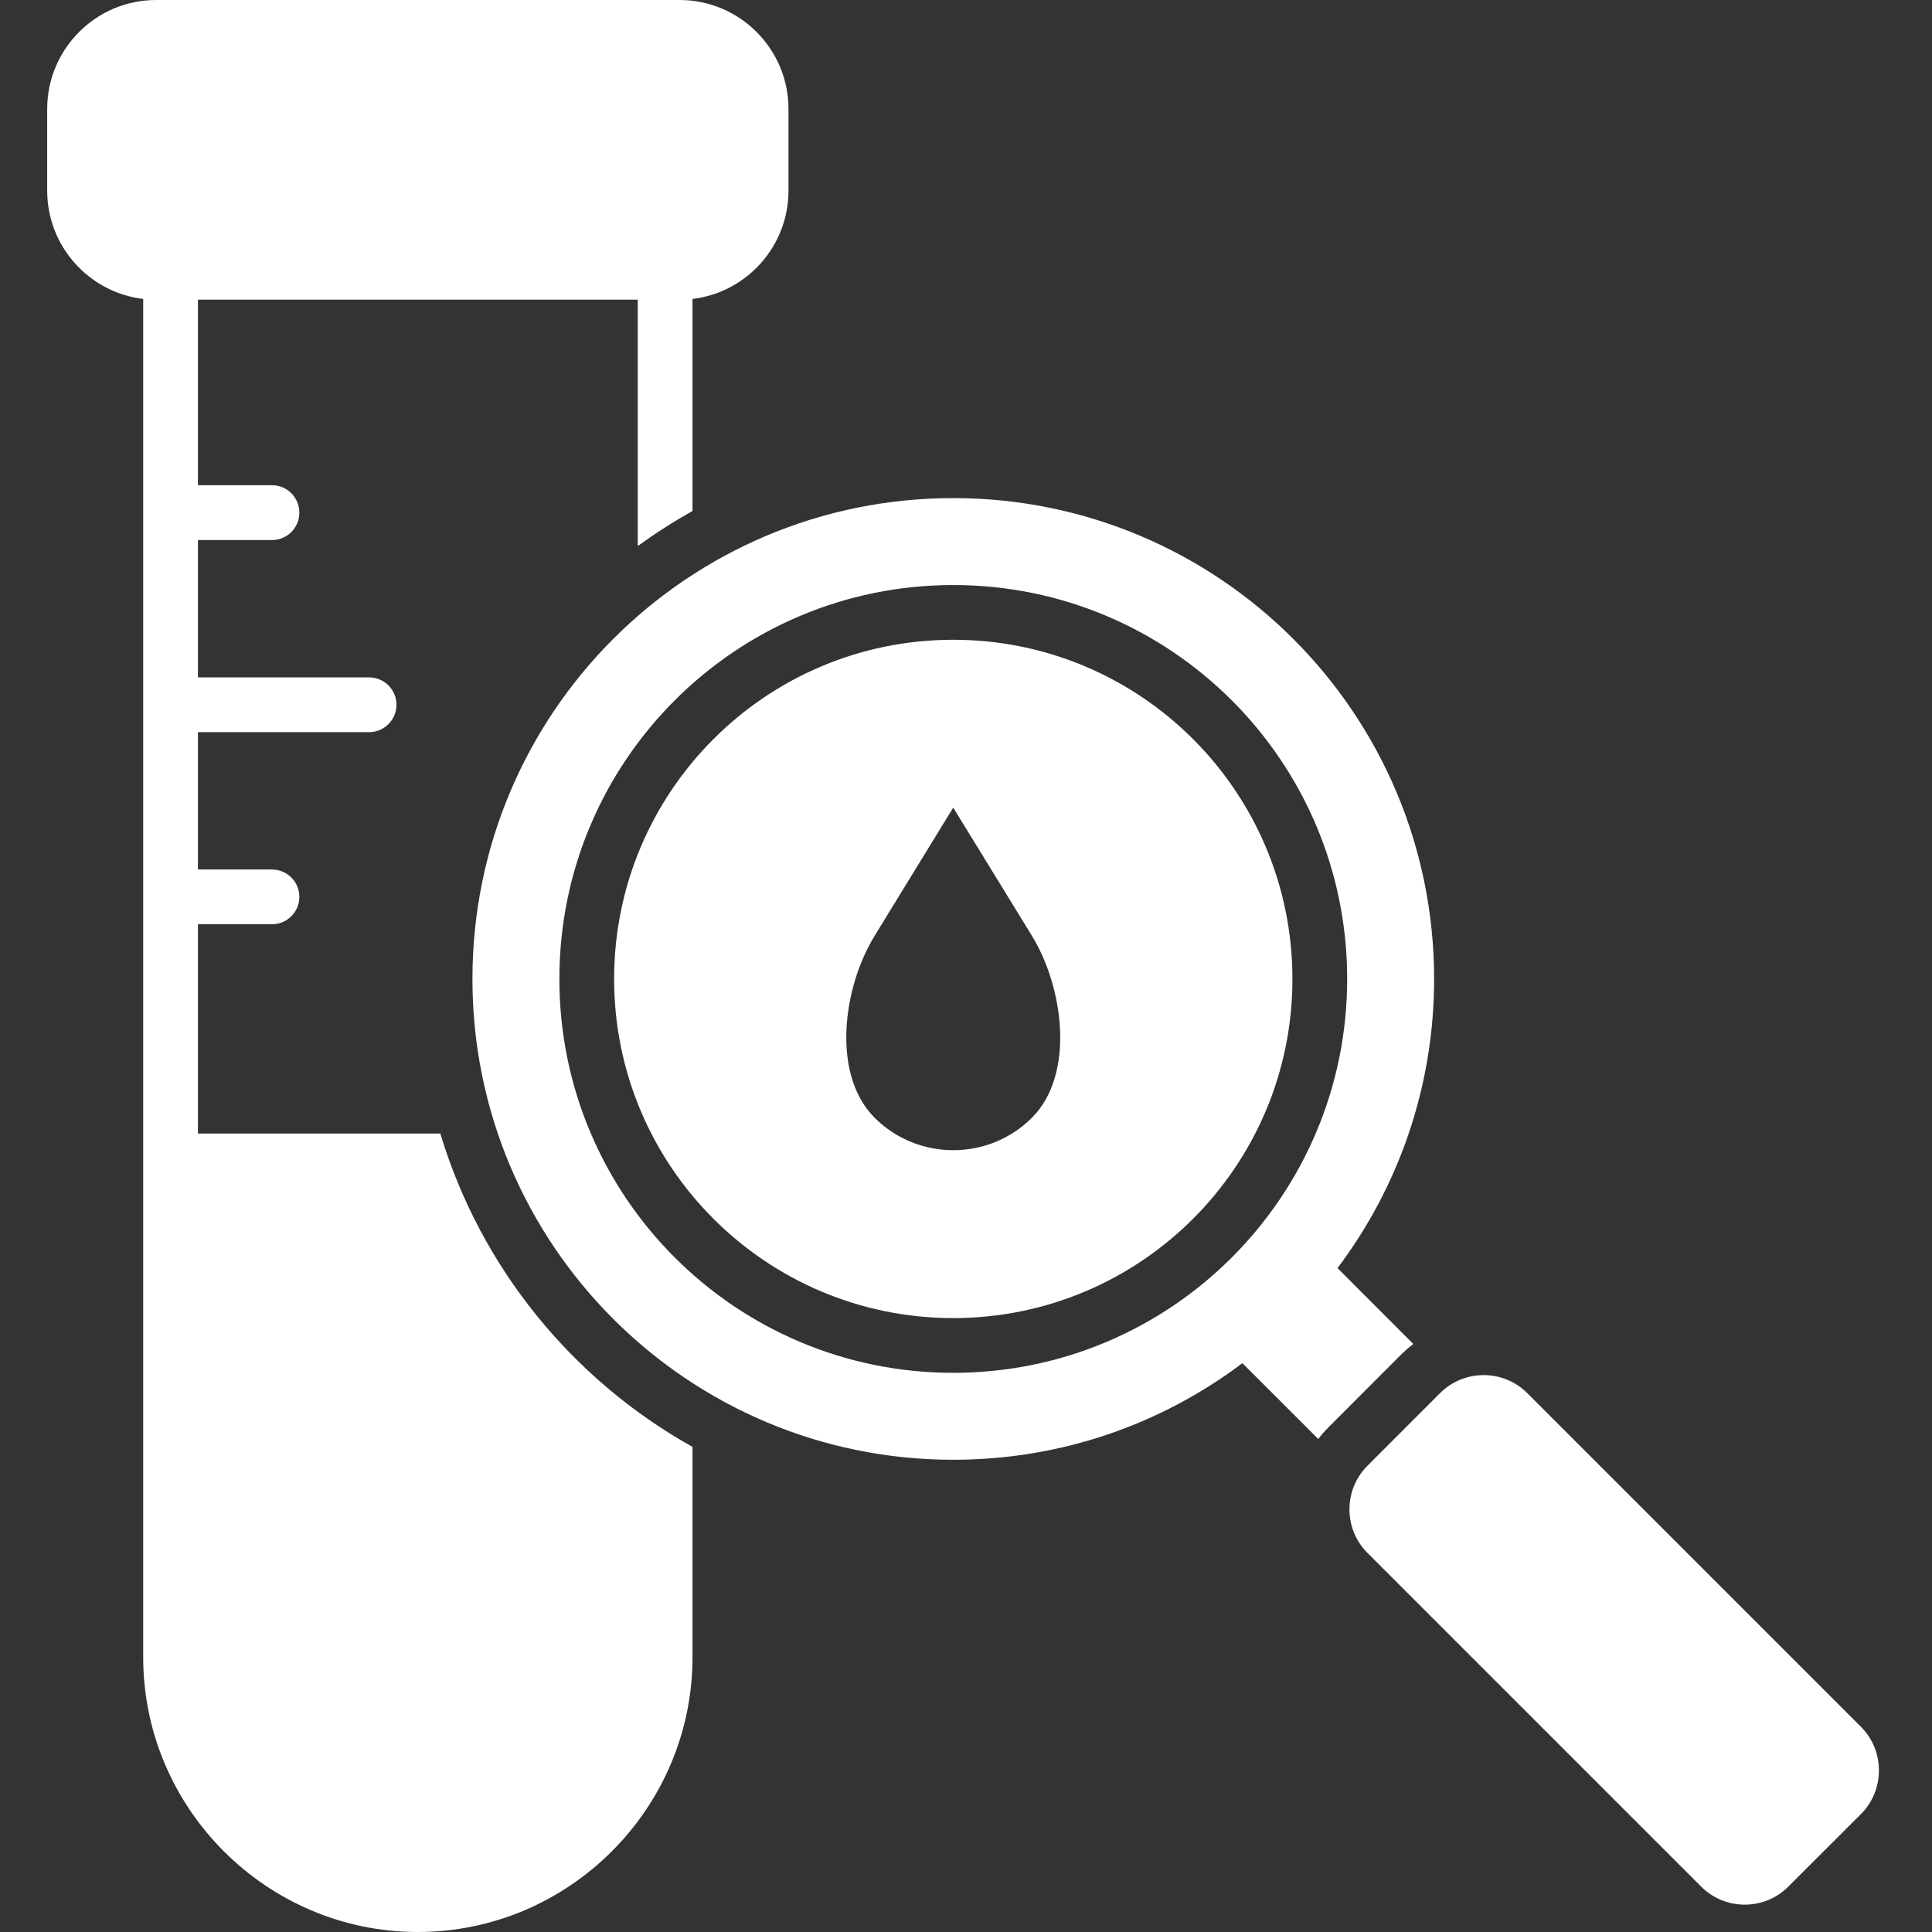 <svg xmlns="http://www.w3.org/2000/svg" xmlns:xlink="http://www.w3.org/1999/xlink" width="100" zoomAndPan="magnify" viewBox="0 0 75 75" height="100" preserveAspectRatio="xMidYMid meet" version="1.0"><rect x="0" y="0" width="75" height="75" fill="#333333" stroke="none"/><defs><clipPath id="495f9a6bca"><path d="M 1.828 0 L 73 0 L 73 75 L 1.828 75 Z M 1.828 0 " clip-rule="nonzero"/></clipPath></defs><g clip-path="url(#495f9a6bca)"><path fill="#ffffff" d="M 24.758 11.633 L 7.684 11.633 L 7.684 18.836 L 10.559 18.836 C 11.145 18.836 11.621 19.312 11.621 19.902 C 11.621 20.488 11.145 20.965 10.559 20.965 L 7.684 20.965 L 7.684 26.297 L 14.328 26.297 C 14.918 26.297 15.391 26.773 15.391 27.359 C 15.391 27.945 14.918 28.422 14.328 28.422 L 7.684 28.422 L 7.684 33.754 L 10.559 33.754 C 11.145 33.754 11.621 34.23 11.621 34.816 C 11.621 35.402 11.145 35.879 10.559 35.879 L 7.684 35.879 L 7.684 44.004 L 17.094 44.004 C 18.664 49.215 22.219 53.562 26.883 56.168 L 26.883 64.336 C 26.883 70.203 22.086 75 16.219 75 C 10.355 75 5.559 70.203 5.559 64.336 L 5.559 11.605 C 3.441 11.352 1.832 9.543 1.832 7.406 L 1.832 4.227 C 1.832 1.898 3.73 0 6.059 0 L 26.383 0 C 28.711 0 30.609 1.898 30.609 4.227 L 30.609 7.406 C 30.609 9.543 29 11.352 26.883 11.605 L 26.883 19.836 C 26.148 20.25 25.438 20.703 24.758 21.199 Z M 54.863 52.172 L 51.922 49.227 C 54.273 46.105 55.672 42.215 55.672 38.004 C 55.672 27.691 47.316 19.336 37.004 19.336 C 26.695 19.336 18.34 27.691 18.34 38.004 C 18.34 48.312 26.695 56.668 37.004 56.668 C 41.219 56.668 45.105 55.273 48.23 52.918 L 51.176 55.863 C 51.297 55.699 51.434 55.543 51.582 55.398 L 54.398 52.578 C 54.547 52.43 54.703 52.297 54.863 52.172 Z M 53.086 56.898 L 55.902 54.082 C 56.836 53.148 58.359 53.148 59.289 54.082 L 72.242 67.035 C 73.172 67.965 73.172 69.488 72.242 70.422 L 69.422 73.238 C 68.492 74.172 66.969 74.172 66.039 73.238 L 53.086 60.285 C 52.152 59.355 52.152 57.832 53.086 56.898 Z M 37.004 31.352 L 40.059 36.328 C 41.297 38.352 41.734 41.715 40.059 43.391 C 38.379 45.07 35.633 45.07 33.953 43.391 C 32.277 41.715 32.711 38.352 33.953 36.328 Z M 37.004 24.836 C 29.734 24.836 23.84 30.73 23.84 38.004 C 23.84 45.273 29.734 51.168 37.004 51.168 C 44.277 51.168 50.172 45.273 50.172 38.004 C 50.172 30.73 44.277 24.836 37.004 24.836 Z M 37.004 22.711 C 28.559 22.711 21.715 29.555 21.715 38 C 21.715 46.449 28.559 53.293 37.004 53.293 C 45.453 53.293 52.297 46.449 52.297 38 C 52.297 29.555 45.453 22.711 37.004 22.711 Z M 37.004 22.711 " fill-opacity="1" fill-rule="evenodd"/></g></svg>